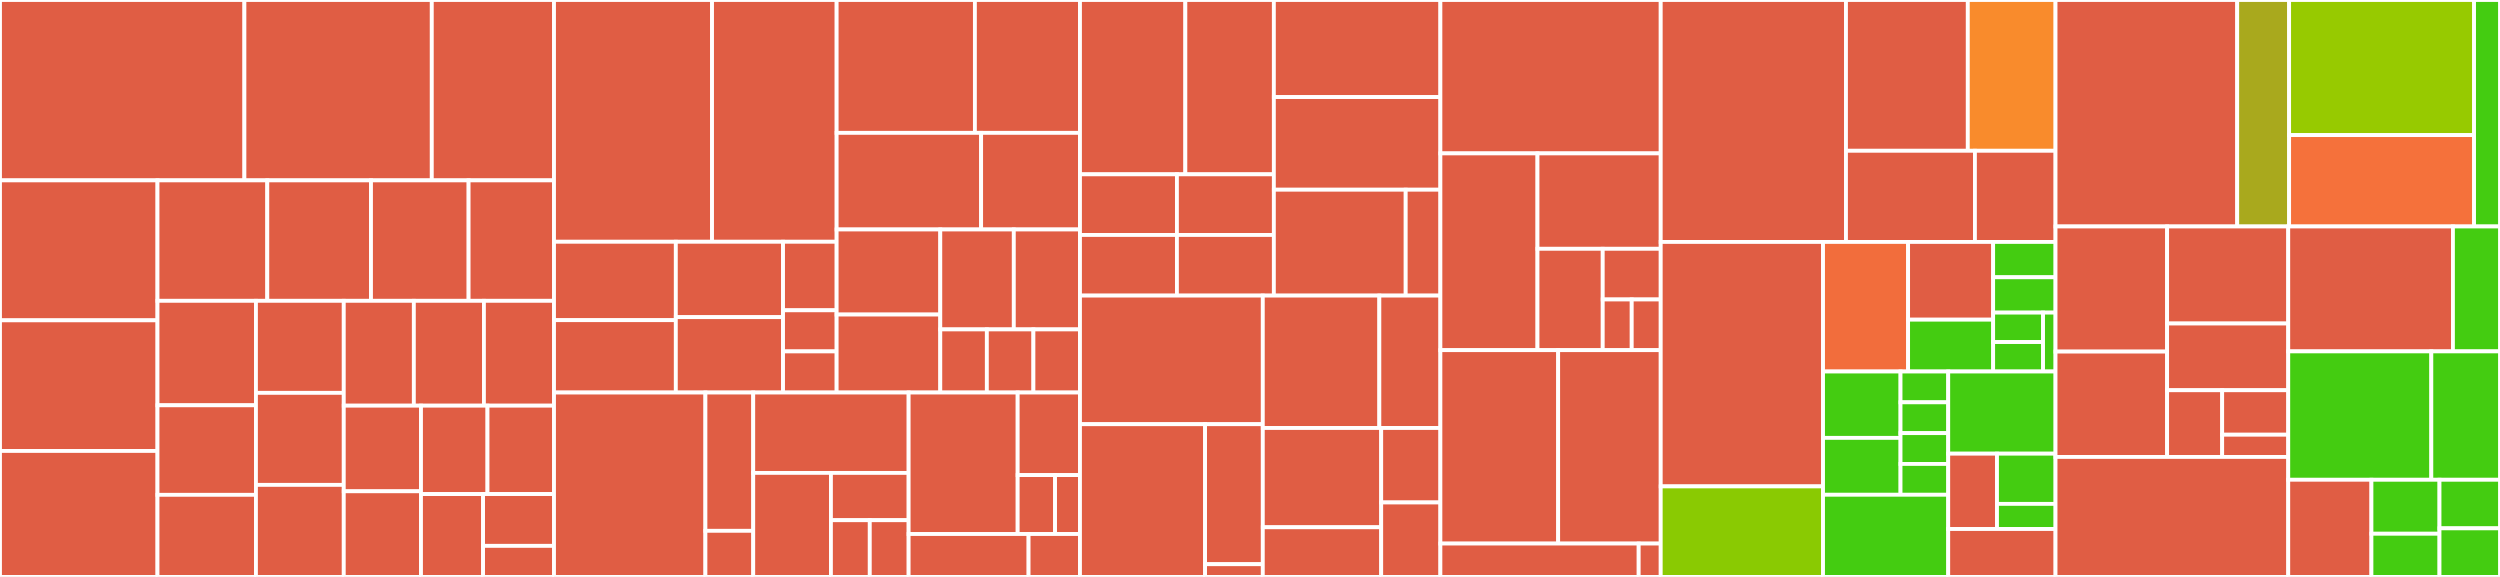 <svg baseProfile="full" width="650" height="150" viewBox="0 0 650 150" version="1.1"
xmlns="http://www.w3.org/2000/svg" xmlns:ev="http://www.w3.org/2001/xml-events"
xmlns:xlink="http://www.w3.org/1999/xlink">

<rect x="0" y="0" width="650" height="150" fill="#333333" stroke="none"/>

<style>rect.s{mask:url(#mask);}</style>
<defs>
  <pattern id="white" width="4" height="4" patternUnits="userSpaceOnUse" patternTransform="rotate(45)">
    <rect width="2" height="2" transform="translate(0,0)" fill="white"></rect>
  </pattern>
  <mask id="mask">
    <rect x="0" y="0" width="100%" height="100%" fill="url(#white)"></rect>
  </mask>
</defs>

<rect x="0" y="0" width="63.547" height="46.897" fill="#e05d44" stroke="white" stroke-width="1" class=" tooltipped" data-content="components/observatory/evaluation/Metadata/MetadataEdit.vue"><title>components/observatory/evaluation/Metadata/MetadataEdit.vue</title></rect>
<rect x="63.547" y="0" width="48.719" height="46.897" fill="#e05d44" stroke="white" stroke-width="1" class=" tooltipped" data-content="components/observatory/evaluation/Metadata/CategoryAndTextFieldTopic.vue"><title>components/observatory/evaluation/Metadata/CategoryAndTextFieldTopic.vue</title></rect>
<rect x="112.266" y="0" width="31.773" height="46.897" fill="#e05d44" stroke="white" stroke-width="1" class=" tooltipped" data-content="components/observatory/evaluation/Metadata/CategoryAndTextFieldFormat.vue"><title>components/observatory/evaluation/Metadata/CategoryAndTextFieldFormat.vue</title></rect>
<rect x="0" y="46.897" width="40.948" height="36.389" fill="#e05d44" stroke="white" stroke-width="1" class=" tooltipped" data-content="components/observatory/evaluation/Metadata/CategoryAndTextFieldLicense.vue"><title>components/observatory/evaluation/Metadata/CategoryAndTextFieldLicense.vue</title></rect>
<rect x="0" y="83.286" width="40.948" height="33.963" fill="#e05d44" stroke="white" stroke-width="1" class=" tooltipped" data-content="components/observatory/evaluation/Metadata/PublicationField.vue"><title>components/observatory/evaluation/Metadata/PublicationField.vue</title></rect>
<rect x="0" y="117.249" width="40.948" height="32.751" fill="#e05d44" stroke="white" stroke-width="1" class=" tooltipped" data-content="components/observatory/evaluation/Metadata/HeaderAvatar.vue"><title>components/observatory/evaluation/Metadata/HeaderAvatar.vue</title></rect>
<rect x="40.948" y="46.897" width="28.549" height="31.316" fill="#e05d44" stroke="white" stroke-width="1" class=" tooltipped" data-content="components/observatory/evaluation/Metadata/CategoryAndTextFieldDocumentation.vue"><title>components/observatory/evaluation/Metadata/CategoryAndTextFieldDocumentation.vue</title></rect>
<rect x="69.496" y="46.897" width="26.963" height="31.316" fill="#e05d44" stroke="white" stroke-width="1" class=" tooltipped" data-content="components/observatory/evaluation/Metadata/MetaFieldTopicOperation.vue"><title>components/observatory/evaluation/Metadata/MetaFieldTopicOperation.vue</title></rect>
<rect x="96.459" y="46.897" width="25.376" height="31.316" fill="#e05d44" stroke="white" stroke-width="1" class=" tooltipped" data-content="components/observatory/evaluation/Metadata/MetaFieldURLField.vue"><title>components/observatory/evaluation/Metadata/MetaFieldURLField.vue</title></rect>
<rect x="121.835" y="46.897" width="22.204" height="31.316" fill="#e05d44" stroke="white" stroke-width="1" class=" tooltipped" data-content="components/observatory/evaluation/Metadata/MetaFieldPublication.vue"><title>components/observatory/evaluation/Metadata/MetaFieldPublication.vue</title></rect>
<rect x="40.948" y="78.213" width="25.6" height="27.163" fill="#e05d44" stroke="white" stroke-width="1" class=" tooltipped" data-content="components/observatory/evaluation/Metadata/TextFieldsAuthors.vue"><title>components/observatory/evaluation/Metadata/TextFieldsAuthors.vue</title></rect>
<rect x="40.948" y="105.376" width="25.6" height="23.282" fill="#e05d44" stroke="white" stroke-width="1" class=" tooltipped" data-content="components/observatory/evaluation/Metadata/MetaFieldSimpleField.vue"><title>components/observatory/evaluation/Metadata/MetaFieldSimpleField.vue</title></rect>
<rect x="40.948" y="128.658" width="25.6" height="21.342" fill="#e05d44" stroke="white" stroke-width="1" class=" tooltipped" data-content="components/observatory/evaluation/Metadata/FormField.vue"><title>components/observatory/evaluation/Metadata/FormField.vue</title></rect>
<rect x="66.548" y="78.213" width="22.832" height="23.929" fill="#e05d44" stroke="white" stroke-width="1" class=" tooltipped" data-content="components/observatory/evaluation/Metadata/MetaField.vue"><title>components/observatory/evaluation/Metadata/MetaField.vue</title></rect>
<rect x="66.548" y="102.142" width="22.832" height="23.929" fill="#e05d44" stroke="white" stroke-width="1" class=" tooltipped" data-content="components/observatory/evaluation/Metadata/MetaFieldAuthors.vue"><title>components/observatory/evaluation/Metadata/MetaFieldAuthors.vue</title></rect>
<rect x="66.548" y="126.071" width="22.832" height="23.929" fill="#e05d44" stroke="white" stroke-width="1" class=" tooltipped" data-content="components/observatory/evaluation/Metadata/URLForm.vue"><title>components/observatory/evaluation/Metadata/URLForm.vue</title></rect>
<rect x="89.38" y="78.213" width="18.22" height="27.261" fill="#e05d44" stroke="white" stroke-width="1" class=" tooltipped" data-content="components/observatory/evaluation/Metadata/MetaFieldDocumentation.vue"><title>components/observatory/evaluation/Metadata/MetaFieldDocumentation.vue</title></rect>
<rect x="107.6" y="78.213" width="18.22" height="27.261" fill="#e05d44" stroke="white" stroke-width="1" class=" tooltipped" data-content="components/observatory/evaluation/Metadata/MetaFieldLicense.vue"><title>components/observatory/evaluation/Metadata/MetaFieldLicense.vue</title></rect>
<rect x="125.82" y="78.213" width="18.22" height="27.261" fill="#e05d44" stroke="white" stroke-width="1" class=" tooltipped" data-content="components/observatory/evaluation/Metadata/VersionCombo.vue"><title>components/observatory/evaluation/Metadata/VersionCombo.vue</title></rect>
<rect x="89.38" y="105.474" width="20.079" height="22.263" fill="#e05d44" stroke="white" stroke-width="1" class=" tooltipped" data-content="components/observatory/evaluation/Metadata/MetaCheckbox.vue"><title>components/observatory/evaluation/Metadata/MetaCheckbox.vue</title></rect>
<rect x="89.38" y="127.737" width="20.079" height="22.263" fill="#e05d44" stroke="white" stroke-width="1" class=" tooltipped" data-content="components/observatory/evaluation/Metadata/MetaFieldFormat.vue"><title>components/observatory/evaluation/Metadata/MetaFieldFormat.vue</title></rect>
<rect x="109.459" y="105.474" width="17.29" height="22.981" fill="#e05d44" stroke="white" stroke-width="1" class=" tooltipped" data-content="components/observatory/evaluation/Metadata/MetaCheckboxNoTitle.vue"><title>components/observatory/evaluation/Metadata/MetaCheckboxNoTitle.vue</title></rect>
<rect x="126.749" y="105.474" width="17.29" height="22.981" fill="#e05d44" stroke="white" stroke-width="1" class=" tooltipped" data-content="components/observatory/evaluation/Metadata/MetaRegistriesCombo.vue"><title>components/observatory/evaluation/Metadata/MetaRegistriesCombo.vue</title></rect>
<rect x="109.459" y="128.455" width="16.138" height="21.545" fill="#e05d44" stroke="white" stroke-width="1" class=" tooltipped" data-content="components/observatory/evaluation/Metadata/MetaTextArea.vue"><title>components/observatory/evaluation/Metadata/MetaTextArea.vue</title></rect>
<rect x="125.597" y="128.455" width="18.443" height="13.466" fill="#e05d44" stroke="white" stroke-width="1" class=" tooltipped" data-content="components/observatory/evaluation/Metadata/SelectorType.vue"><title>components/observatory/evaluation/Metadata/SelectorType.vue</title></rect>
<rect x="125.597" y="141.921" width="18.443" height="8.079" fill="#e05d44" stroke="white" stroke-width="1" class=" tooltipped" data-content="components/observatory/evaluation/Metadata/PanelHeader.vue"><title>components/observatory/evaluation/Metadata/PanelHeader.vue</title></rect>
<rect x="144.04" y="0" width="41.09" height="62.857" fill="#e05d44" stroke="white" stroke-width="1" class=" tooltipped" data-content="components/observatory/evaluation/Export/ExportContentCardPull.vue"><title>components/observatory/evaluation/Export/ExportContentCardPull.vue</title></rect>
<rect x="185.13" y="0" width="32.398" height="62.857" fill="#e05d44" stroke="white" stroke-width="1" class=" tooltipped" data-content="components/observatory/evaluation/Export/ExportMetadataCardPull.vue"><title>components/observatory/evaluation/Export/ExportMetadataCardPull.vue</title></rect>
<rect x="144.04" y="62.857" width="31.676" height="20.385" fill="#e05d44" stroke="white" stroke-width="1" class=" tooltipped" data-content="components/observatory/evaluation/Export/ViewCitation.vue"><title>components/observatory/evaluation/Export/ViewCitation.vue</title></rect>
<rect x="144.04" y="83.242" width="31.676" height="18.817" fill="#e05d44" stroke="white" stroke-width="1" class=" tooltipped" data-content="components/observatory/evaluation/Export/ViewMetadata.vue"><title>components/observatory/evaluation/Export/ViewMetadata.vue</title></rect>
<rect x="175.715" y="62.857" width="27.875" height="19.601" fill="#e05d44" stroke="white" stroke-width="1" class=" tooltipped" data-content="components/observatory/evaluation/Export/ExportCitationCardDownload.vue"><title>components/observatory/evaluation/Export/ExportCitationCardDownload.vue</title></rect>
<rect x="175.715" y="82.458" width="27.875" height="19.601" fill="#e05d44" stroke="white" stroke-width="1" class=" tooltipped" data-content="components/observatory/evaluation/Export/ExportMetadataCardDownload.vue"><title>components/observatory/evaluation/Export/ExportMetadataCardDownload.vue</title></rect>
<rect x="203.59" y="62.857" width="13.937" height="17.819" fill="#e05d44" stroke="white" stroke-width="1" class=" tooltipped" data-content="components/observatory/evaluation/Export/DialogPRok.vue"><title>components/observatory/evaluation/Export/DialogPRok.vue</title></rect>
<rect x="203.59" y="80.676" width="13.937" height="10.691" fill="#e05d44" stroke="white" stroke-width="1" class=" tooltipped" data-content="components/observatory/evaluation/Export/DialogPR.vue"><title>components/observatory/evaluation/Export/DialogPR.vue</title></rect>
<rect x="203.59" y="91.367" width="13.937" height="10.691" fill="#e05d44" stroke="white" stroke-width="1" class=" tooltipped" data-content="components/observatory/evaluation/Export/DialogPRfail.vue"><title>components/observatory/evaluation/Export/DialogPRfail.vue</title></rect>
<rect x="217.527" y="0" width="35.947" height="34.543" fill="#e05d44" stroke="white" stroke-width="1" class=" tooltipped" data-content="components/observatory/evaluation/Results/IndicatorsTable.vue"><title>components/observatory/evaluation/Results/IndicatorsTable.vue</title></rect>
<rect x="253.475" y="0" width="27.32" height="34.543" fill="#e05d44" stroke="white" stroke-width="1" class=" tooltipped" data-content="components/observatory/evaluation/Results/FAIRplot.vue"><title>components/observatory/evaluation/Results/FAIRplot.vue</title></rect>
<rect x="217.527" y="34.543" width="37.565" height="25.122" fill="#e05d44" stroke="white" stroke-width="1" class=" tooltipped" data-content="components/observatory/evaluation/Results/LogsSection.vue"><title>components/observatory/evaluation/Results/LogsSection.vue</title></rect>
<rect x="255.092" y="34.543" width="25.702" height="25.122" fill="#e05d44" stroke="white" stroke-width="1" class=" tooltipped" data-content="components/observatory/evaluation/Results/IndicatorsTree.vue"><title>components/observatory/evaluation/Results/IndicatorsTree.vue</title></rect>
<rect x="217.527" y="59.665" width="26.947" height="22.118" fill="#e05d44" stroke="white" stroke-width="1" class=" tooltipped" data-content="components/observatory/evaluation/Results/FAIRresults.vue"><title>components/observatory/evaluation/Results/FAIRresults.vue</title></rect>
<rect x="217.527" y="81.783" width="26.947" height="20.275" fill="#e05d44" stroke="white" stroke-width="1" class=" tooltipped" data-content="components/observatory/evaluation/Results/DownloadBtn.vue"><title>components/observatory/evaluation/Results/DownloadBtn.vue</title></rect>
<rect x="244.475" y="59.665" width="19.116" height="25.983" fill="#e05d44" stroke="white" stroke-width="1" class=" tooltipped" data-content="components/observatory/evaluation/Results/ResultsTabs.vue"><title>components/observatory/evaluation/Results/ResultsTabs.vue</title></rect>
<rect x="263.59" y="59.665" width="17.204" height="25.983" fill="#e05d44" stroke="white" stroke-width="1" class=" tooltipped" data-content="components/observatory/evaluation/Results/ResultsCardExpansible.vue"><title>components/observatory/evaluation/Results/ResultsCardExpansible.vue</title></rect>
<rect x="244.475" y="85.648" width="12.107" height="16.41" fill="#e05d44" stroke="white" stroke-width="1" class=" tooltipped" data-content="components/observatory/evaluation/Results/CitationActions.vue"><title>components/observatory/evaluation/Results/CitationActions.vue</title></rect>
<rect x="256.581" y="85.648" width="12.107" height="16.41" fill="#e05d44" stroke="white" stroke-width="1" class=" tooltipped" data-content="components/observatory/evaluation/Results/MetadataActions.vue"><title>components/observatory/evaluation/Results/MetadataActions.vue</title></rect>
<rect x="268.688" y="85.648" width="12.107" height="16.41" fill="#e05d44" stroke="white" stroke-width="1" class=" tooltipped" data-content="components/observatory/evaluation/Results/ResultsCard.vue"><title>components/observatory/evaluation/Results/ResultsCard.vue</title></rect>
<rect x="144.04" y="102.058" width="39.369" height="47.942" fill="#e05d44" stroke="white" stroke-width="1" class=" tooltipped" data-content="components/observatory/evaluation/GitHub/GitHubInput.vue"><title>components/observatory/evaluation/GitHub/GitHubInput.vue</title></rect>
<rect x="183.409" y="102.058" width="12.432" height="35.956" fill="#e05d44" stroke="white" stroke-width="1" class=" tooltipped" data-content="components/observatory/evaluation/GitHub/DialogAppInstall.vue"><title>components/observatory/evaluation/GitHub/DialogAppInstall.vue</title></rect>
<rect x="183.409" y="138.015" width="12.432" height="11.985" fill="#e05d44" stroke="white" stroke-width="1" class=" tooltipped" data-content="components/observatory/evaluation/GitHub/DialogImportMetadata.vue"><title>components/observatory/evaluation/GitHub/DialogImportMetadata.vue</title></rect>
<rect x="195.841" y="102.058" width="40.405" height="20.898" fill="#e05d44" stroke="white" stroke-width="1" class=" tooltipped" data-content="components/observatory/evaluation/MetadataFile/MetadataFileURL.vue"><title>components/observatory/evaluation/MetadataFile/MetadataFileURL.vue</title></rect>
<rect x="195.841" y="122.956" width="20.202" height="27.044" fill="#e05d44" stroke="white" stroke-width="1" class=" tooltipped" data-content="components/observatory/evaluation/MetadataFile/MetadataFileUpload.vue"><title>components/observatory/evaluation/MetadataFile/MetadataFileUpload.vue</title></rect>
<rect x="216.043" y="122.956" width="20.202" height="12.293" fill="#e05d44" stroke="white" stroke-width="1" class=" tooltipped" data-content="components/observatory/evaluation/MetadataFile/MetadataFileInput.vue"><title>components/observatory/evaluation/MetadataFile/MetadataFileInput.vue</title></rect>
<rect x="216.043" y="135.249" width="10.101" height="14.751" fill="#e05d44" stroke="white" stroke-width="1" class=" tooltipped" data-content="components/observatory/evaluation/MetadataFile/DialogParseMetadata.vue"><title>components/observatory/evaluation/MetadataFile/DialogParseMetadata.vue</title></rect>
<rect x="226.145" y="135.249" width="10.101" height="14.751" fill="#e05d44" stroke="white" stroke-width="1" class=" tooltipped" data-content="components/observatory/evaluation/MetadataFile/ErrorDialogParseMetadata.vue"><title>components/observatory/evaluation/MetadataFile/ErrorDialogParseMetadata.vue</title></rect>
<rect x="236.246" y="102.058" width="28.349" height="36.793" fill="#e05d44" stroke="white" stroke-width="1" class=" tooltipped" data-content="components/observatory/evaluation/Observatory/ObservatoryInput.vue"><title>components/observatory/evaluation/Observatory/ObservatoryInput.vue</title></rect>
<rect x="264.595" y="102.058" width="16.2" height="21.462" fill="#e05d44" stroke="white" stroke-width="1" class=" tooltipped" data-content="components/observatory/evaluation/Observatory/MultipleSources.vue"><title>components/observatory/evaluation/Observatory/MultipleSources.vue</title></rect>
<rect x="264.595" y="123.52" width="9.72" height="15.33" fill="#e05d44" stroke="white" stroke-width="1" class=" tooltipped" data-content="components/observatory/evaluation/Observatory/ToolSearchRow.vue"><title>components/observatory/evaluation/Observatory/ToolSearchRow.vue</title></rect>
<rect x="274.315" y="123.52" width="6.48" height="15.33" fill="#e05d44" stroke="white" stroke-width="1" class=" tooltipped" data-content="components/observatory/evaluation/Observatory/SourceAvatar.vue"><title>components/observatory/evaluation/Observatory/SourceAvatar.vue</title></rect>
<rect x="236.246" y="138.851" width="31.184" height="11.149" fill="#e05d44" stroke="white" stroke-width="1" class=" tooltipped" data-content="components/observatory/evaluation/EvaluationStepper.vue"><title>components/observatory/evaluation/EvaluationStepper.vue</title></rect>
<rect x="267.43" y="138.851" width="13.365" height="11.149" fill="#e05d44" stroke="white" stroke-width="1" class=" tooltipped" data-content="components/observatory/evaluation/EvaluationSourceCard.vue"><title>components/observatory/evaluation/EvaluationSourceCard.vue</title></rect>
<rect x="280.795" y="0" width="27.396" height="45.325" fill="#e05d44" stroke="white" stroke-width="1" class=" tooltipped" data-content="components/observatory/visualizations/licenses/LicensesBars.vue"><title>components/observatory/visualizations/licenses/LicensesBars.vue</title></rect>
<rect x="308.191" y="0" width="23.013" height="45.325" fill="#e05d44" stroke="white" stroke-width="1" class=" tooltipped" data-content="components/observatory/visualizations/licenses/LicensesPie.vue"><title>components/observatory/visualizations/licenses/LicensesPie.vue</title></rect>
<rect x="280.795" y="45.325" width="25.204" height="15.765" fill="#e05d44" stroke="white" stroke-width="1" class=" tooltipped" data-content="components/observatory/visualizations/FAIRness/AccessibilityBubble.vue"><title>components/observatory/visualizations/FAIRness/AccessibilityBubble.vue</title></rect>
<rect x="280.795" y="61.09" width="25.204" height="15.765" fill="#e05d44" stroke="white" stroke-width="1" class=" tooltipped" data-content="components/observatory/visualizations/FAIRness/FindabilityBubble.vue"><title>components/observatory/visualizations/FAIRness/FindabilityBubble.vue</title></rect>
<rect x="305.999" y="45.325" width="25.204" height="15.765" fill="#e05d44" stroke="white" stroke-width="1" class=" tooltipped" data-content="components/observatory/visualizations/FAIRness/InteroperabilityBubble.vue"><title>components/observatory/visualizations/FAIRness/InteroperabilityBubble.vue</title></rect>
<rect x="305.999" y="61.09" width="25.204" height="15.765" fill="#e05d44" stroke="white" stroke-width="1" class=" tooltipped" data-content="components/observatory/visualizations/FAIRness/ReusabilityBubble.vue"><title>components/observatory/visualizations/FAIRness/ReusabilityBubble.vue</title></rect>
<rect x="331.203" y="0" width="43.3" height="25.236" fill="#e05d44" stroke="white" stroke-width="1" class=" tooltipped" data-content="components/observatory/visualizations/publications/publicationsScatters.vue"><title>components/observatory/visualizations/publications/publicationsScatters.vue</title></rect>
<rect x="331.203" y="25.236" width="43.3" height="24.089" fill="#e05d44" stroke="white" stroke-width="1" class=" tooltipped" data-content="components/observatory/visualizations/versioning/VersioningPie.vue"><title>components/observatory/visualizations/versioning/VersioningPie.vue</title></rect>
<rect x="331.203" y="49.325" width="34.279" height="27.53" fill="#e05d44" stroke="white" stroke-width="1" class=" tooltipped" data-content="components/observatory/visualizations/versionControl/VersionControlBars.vue"><title>components/observatory/visualizations/versionControl/VersionControlBars.vue</title></rect>
<rect x="365.483" y="49.325" width="9.021" height="27.53" fill="#e05d44" stroke="white" stroke-width="1" class=" tooltipped" data-content="components/observatory/visualizations/CodeBlock.vue"><title>components/observatory/visualizations/CodeBlock.vue</title></rect>
<rect x="280.795" y="76.855" width="47.533" height="33.438" fill="#e05d44" stroke="white" stroke-width="1" class=" tooltipped" data-content="components/observatory/trends/licenses/PlotLicensesBars.vue"><title>components/observatory/trends/licenses/PlotLicensesBars.vue</title></rect>
<rect x="280.795" y="110.293" width="32.523" height="39.707" fill="#e05d44" stroke="white" stroke-width="1" class=" tooltipped" data-content="components/observatory/trends/licenses/LicensesMain.vue"><title>components/observatory/trends/licenses/LicensesMain.vue</title></rect>
<rect x="313.318" y="110.293" width="15.011" height="36.398" fill="#e05d44" stroke="white" stroke-width="1" class=" tooltipped" data-content="components/observatory/trends/licenses/PlotLicensesPie.vue"><title>components/observatory/trends/licenses/PlotLicensesPie.vue</title></rect>
<rect x="313.318" y="146.691" width="15.011" height="3.309" fill="#e05d44" stroke="white" stroke-width="1" class=" tooltipped" data-content="components/observatory/trends/licenses/LicensesTable.vue"><title>components/observatory/trends/licenses/LicensesTable.vue</title></rect>
<rect x="328.328" y="76.855" width="30.303" height="34.421" fill="#e05d44" stroke="white" stroke-width="1" class=" tooltipped" data-content="components/observatory/trends/versionControl/VersionControl.vue"><title>components/observatory/trends/versionControl/VersionControl.vue</title></rect>
<rect x="358.631" y="76.855" width="15.873" height="34.421" fill="#e05d44" stroke="white" stroke-width="1" class=" tooltipped" data-content="components/observatory/trends/versionControl/VersionControlPlot.vue"><title>components/observatory/trends/versionControl/VersionControlPlot.vue</title></rect>
<rect x="328.328" y="111.276" width="30.784" height="25.816" fill="#e05d44" stroke="white" stroke-width="1" class=" tooltipped" data-content="components/observatory/trends/publications/PublicationsMain.vue"><title>components/observatory/trends/publications/PublicationsMain.vue</title></rect>
<rect x="328.328" y="137.092" width="30.784" height="12.908" fill="#e05d44" stroke="white" stroke-width="1" class=" tooltipped" data-content="components/observatory/trends/publications/PublicationsPlot.vue"><title>components/observatory/trends/publications/PublicationsPlot.vue</title></rect>
<rect x="359.112" y="111.276" width="15.392" height="19.362" fill="#e05d44" stroke="white" stroke-width="1" class=" tooltipped" data-content="components/observatory/trends/versioning/VersioningMain.vue"><title>components/observatory/trends/versioning/VersioningMain.vue</title></rect>
<rect x="359.112" y="130.638" width="15.392" height="19.362" fill="#e05d44" stroke="white" stroke-width="1" class=" tooltipped" data-content="components/observatory/trends/versioning/VersioningPlot.vue"><title>components/observatory/trends/versioning/VersioningPlot.vue</title></rect>
<rect x="374.503" y="0" width="57.285" height="39.884" fill="#e05d44" stroke="white" stroke-width="1" class=" tooltipped" data-content="components/observatory/data/PlotOverview.vue"><title>components/observatory/data/PlotOverview.vue</title></rect>
<rect x="374.503" y="39.884" width="25.244" height="51.156" fill="#e05d44" stroke="white" stroke-width="1" class=" tooltipped" data-content="components/observatory/data/PlotSources.vue"><title>components/observatory/data/PlotSources.vue</title></rect>
<rect x="399.747" y="39.884" width="32.041" height="24.803" fill="#e05d44" stroke="white" stroke-width="1" class=" tooltipped" data-content="components/observatory/data/PlotTypes.vue"><title>components/observatory/data/PlotTypes.vue</title></rect>
<rect x="399.747" y="64.687" width="16.963" height="26.353" fill="#e05d44" stroke="white" stroke-width="1" class=" tooltipped" data-content="components/observatory/data/CompletenessPlot.vue"><title>components/observatory/data/CompletenessPlot.vue</title></rect>
<rect x="416.71" y="64.687" width="15.078" height="13.177" fill="#e05d44" stroke="white" stroke-width="1" class=" tooltipped" data-content="components/observatory/data/CountCards/MainCards.vue"><title>components/observatory/data/CountCards/MainCards.vue</title></rect>
<rect x="416.71" y="77.864" width="7.539" height="13.177" fill="#e05d44" stroke="white" stroke-width="1" class=" tooltipped" data-content="components/observatory/data/CountCards/SourceCard.vue"><title>components/observatory/data/CountCards/SourceCard.vue</title></rect>
<rect x="424.249" y="77.864" width="7.539" height="13.177" fill="#e05d44" stroke="white" stroke-width="1" class=" tooltipped" data-content="components/observatory/data/CountCards/TotalCard.vue"><title>components/observatory/data/CountCards/TotalCard.vue</title></rect>
<rect x="374.503" y="91.04" width="30.618" height="50.289" fill="#e05d44" stroke="white" stroke-width="1" class=" tooltipped" data-content="components/observatory/CollectionSelector.vue"><title>components/observatory/CollectionSelector.vue</title></rect>
<rect x="405.121" y="91.04" width="26.667" height="50.289" fill="#e05d44" stroke="white" stroke-width="1" class=" tooltipped" data-content="components/observatory/fairness/BubbleChart.vue"><title>components/observatory/fairness/BubbleChart.vue</title></rect>
<rect x="374.503" y="141.329" width="51.556" height="8.671" fill="#e05d44" stroke="white" stroke-width="1" class=" tooltipped" data-content="components/observatory/PlotWOptions.vue"><title>components/observatory/PlotWOptions.vue</title></rect>
<rect x="426.06" y="141.329" width="5.728" height="8.671" fill="#e05d44" stroke="white" stroke-width="1" class=" tooltipped" data-content="components/observatory/TabsPlotInfo.vue"><title>components/observatory/TabsPlotInfo.vue</title></rect>
<rect x="431.788" y="0" width="48.166" height="62.903" fill="#e05d44" stroke="white" stroke-width="1" class=" tooltipped" data-content="components/Cards/PosterList.vue"><title>components/Cards/PosterList.vue</title></rect>
<rect x="479.954" y="0" width="31.676" height="39.201" fill="#e05d44" stroke="white" stroke-width="1" class=" tooltipped" data-content="components/Cards/MemberCard.vue"><title>components/Cards/MemberCard.vue</title></rect>
<rect x="511.63" y="0" width="22.807" height="39.201" fill="#f98b2c" stroke="white" stroke-width="1" class=" tooltipped" data-content="components/Cards/CommunityCard.vue"><title>components/Cards/CommunityCard.vue</title></rect>
<rect x="479.954" y="39.201" width="33.528" height="23.703" fill="#e05d44" stroke="white" stroke-width="1" class=" tooltipped" data-content="components/Cards/ManuscriptsCards.vue"><title>components/Cards/ManuscriptsCards.vue</title></rect>
<rect x="513.482" y="39.201" width="20.955" height="23.703" fill="#e05d44" stroke="white" stroke-width="1" class=" tooltipped" data-content="components/Cards/AlumniCard.vue"><title>components/Cards/AlumniCard.vue</title></rect>
<rect x="431.788" y="62.903" width="42.2" height="63.557" fill="#e05d44" stroke="white" stroke-width="1" class=" tooltipped" data-content="components/Widgets/LoaderChartWidgets.vue"><title>components/Widgets/LoaderChartWidgets.vue</title></rect>
<rect x="431.788" y="126.46" width="42.2" height="23.54" fill="#8aca02" stroke="white" stroke-width="1" class=" tooltipped" data-content="components/Widgets/ClassificationTableWrapper.vue"><title>components/Widgets/ClassificationTableWrapper.vue</title></rect>
<rect x="473.988" y="62.903" width="22.115" height="33.688" fill="#f26d3c" stroke="white" stroke-width="1" class=" tooltipped" data-content="components/Landing/AnimatedNumber.vue"><title>components/Landing/AnimatedNumber.vue</title></rect>
<rect x="496.104" y="62.903" width="22.115" height="20.213" fill="#e05d44" stroke="white" stroke-width="1" class=" tooltipped" data-content="components/Landing/LogoSlider.vue"><title>components/Landing/LogoSlider.vue</title></rect>
<rect x="496.104" y="83.116" width="22.115" height="13.475" fill="#4c1" stroke="white" stroke-width="1" class=" tooltipped" data-content="components/Landing/HeroNumbers.vue"><title>components/Landing/HeroNumbers.vue</title></rect>
<rect x="518.219" y="62.903" width="16.218" height="9.188" fill="#4c1" stroke="white" stroke-width="1" class=" tooltipped" data-content="components/Landing/HeroSearchbar.vue"><title>components/Landing/HeroSearchbar.vue</title></rect>
<rect x="518.219" y="72.091" width="16.218" height="9.188" fill="#4c1" stroke="white" stroke-width="1" class=" tooltipped" data-content="components/Landing/NewsCards.vue"><title>components/Landing/NewsCards.vue</title></rect>
<rect x="518.219" y="81.279" width="12.974" height="7.656" fill="#4c1" stroke="white" stroke-width="1" class=" tooltipped" data-content="components/Landing/KeyFeatures.vue"><title>components/Landing/KeyFeatures.vue</title></rect>
<rect x="518.219" y="88.935" width="12.974" height="7.656" fill="#4c1" stroke="white" stroke-width="1" class=" tooltipped" data-content="components/Landing/WelcomeSection.vue"><title>components/Landing/WelcomeSection.vue</title></rect>
<rect x="531.193" y="81.279" width="3.244" height="15.313" fill="#4c1" stroke="white" stroke-width="1" class=" tooltipped" data-content="components/Landing/FeatureTeaser.vue"><title>components/Landing/FeatureTeaser.vue</title></rect>
<rect x="473.988" y="96.592" width="20.15" height="17.255" fill="#4c1" stroke="white" stroke-width="1" class=" tooltipped" data-content="components/Communities/CommunityClassificationTable.vue"><title>components/Communities/CommunityClassificationTable.vue</title></rect>
<rect x="473.988" y="113.847" width="20.15" height="14.79" fill="#4c1" stroke="white" stroke-width="1" class=" tooltipped" data-content="components/Communities/CommunityInfo.vue"><title>components/Communities/CommunityInfo.vue</title></rect>
<rect x="494.138" y="96.592" width="12.4" height="8.011" fill="#4c1" stroke="white" stroke-width="1" class=" tooltipped" data-content="components/Communities/CommunityDatasetsTable.vue"><title>components/Communities/CommunityDatasetsTable.vue</title></rect>
<rect x="494.138" y="104.603" width="12.4" height="8.011" fill="#4c1" stroke="white" stroke-width="1" class=" tooltipped" data-content="components/Communities/CommunityEmptyState.vue"><title>components/Communities/CommunityEmptyState.vue</title></rect>
<rect x="494.138" y="112.614" width="12.4" height="8.011" fill="#4c1" stroke="white" stroke-width="1" class=" tooltipped" data-content="components/Communities/CommunityEventSelector.vue"><title>components/Communities/CommunityEventSelector.vue</title></rect>
<rect x="494.138" y="120.625" width="12.4" height="8.011" fill="#4c1" stroke="white" stroke-width="1" class=" tooltipped" data-content="components/Communities/CommunityToolsTable.vue"><title>components/Communities/CommunityToolsTable.vue</title></rect>
<rect x="473.988" y="128.637" width="32.549" height="21.363" fill="#4c1" stroke="white" stroke-width="1" class=" tooltipped" data-content="components/Header/HeaderMenu.vue"><title>components/Header/HeaderMenu.vue</title></rect>
<rect x="506.538" y="96.592" width="27.899" height="21.363" fill="#4c1" stroke="white" stroke-width="1" class=" tooltipped" data-content="components/TheFooter.vue"><title>components/TheFooter.vue</title></rect>
<rect x="506.538" y="117.955" width="12.682" height="19.583" fill="#e05d44" stroke="white" stroke-width="1" class=" tooltipped" data-content="components/Molecules/MaintenanceNotice.vue"><title>components/Molecules/MaintenanceNotice.vue</title></rect>
<rect x="519.219" y="117.955" width="15.218" height="13.055" fill="#4c1" stroke="white" stroke-width="1" class=" tooltipped" data-content="components/Molecules/MarkedWrapper.vue"><title>components/Molecules/MarkedWrapper.vue</title></rect>
<rect x="519.219" y="131.01" width="15.218" height="6.528" fill="#4c1" stroke="white" stroke-width="1" class=" tooltipped" data-content="components/Molecules/InfoSlider.vue"><title>components/Molecules/InfoSlider.vue</title></rect>
<rect x="506.538" y="137.538" width="27.899" height="12.462" fill="#e05d44" stroke="white" stroke-width="1" class=" tooltipped" data-content="components/Challenges/ChallengeParticipantMetricsTable.vue"><title>components/Challenges/ChallengeParticipantMetricsTable.vue</title></rect>
<rect x="534.437" y="0" width="47.237" height="58.883" fill="#e05d44" stroke="white" stroke-width="1" class=" tooltipped" data-content="pages/benchmarking/_community/_id/participants.vue"><title>pages/benchmarking/_community/_id/participants.vue</title></rect>
<rect x="581.674" y="0" width="13.496" height="58.883" fill="#a9a91d" stroke="white" stroke-width="1" class=" tooltipped" data-content="pages/benchmarking/_community/_id/index.vue"><title>pages/benchmarking/_community/_id/index.vue</title></rect>
<rect x="595.171" y="0" width="48.081" height="35.123" fill="#97ca00" stroke="white" stroke-width="1" class=" tooltipped" data-content="pages/benchmarking/_community/index.vue"><title>pages/benchmarking/_community/index.vue</title></rect>
<rect x="595.171" y="35.123" width="48.081" height="23.76" fill="#f5713b" stroke="white" stroke-width="1" class=" tooltipped" data-content="pages/benchmarking/_community/events.vue"><title>pages/benchmarking/_community/events.vue</title></rect>
<rect x="643.252" y="0" width="6.748" height="58.883" fill="#4c1" stroke="white" stroke-width="1" class=" tooltipped" data-content="pages/benchmarking/index.vue"><title>pages/benchmarking/index.vue</title></rect>
<rect x="534.437" y="58.883" width="29.01" height="32.53" fill="#e05d44" stroke="white" stroke-width="1" class=" tooltipped" data-content="pages/observatory/Data.vue"><title>pages/observatory/Data.vue</title></rect>
<rect x="534.437" y="91.413" width="29.01" height="27.394" fill="#e05d44" stroke="white" stroke-width="1" class=" tooltipped" data-content="pages/observatory/FAIRness.vue"><title>pages/observatory/FAIRness.vue</title></rect>
<rect x="563.447" y="58.883" width="31.497" height="25.231" fill="#e05d44" stroke="white" stroke-width="1" class=" tooltipped" data-content="pages/observatory/Trends.vue"><title>pages/observatory/Trends.vue</title></rect>
<rect x="563.447" y="84.114" width="31.497" height="17.346" fill="#e05d44" stroke="white" stroke-width="1" class=" tooltipped" data-content="pages/observatory/visualizations/_domain/_visualization/index.vue"><title>pages/observatory/visualizations/_domain/_visualization/index.vue</title></rect>
<rect x="563.447" y="101.46" width="14.317" height="17.346" fill="#e05d44" stroke="white" stroke-width="1" class=" tooltipped" data-content="pages/observatory/Evaluation.vue"><title>pages/observatory/Evaluation.vue</title></rect>
<rect x="577.764" y="101.46" width="17.18" height="11.564" fill="#e05d44" stroke="white" stroke-width="1" class=" tooltipped" data-content="pages/observatory/About.vue"><title>pages/observatory/About.vue</title></rect>
<rect x="577.764" y="113.024" width="17.18" height="5.782" fill="#e05d44" stroke="white" stroke-width="1" class=" tooltipped" data-content="pages/observatory/PostGitHubInstall.vue"><title>pages/observatory/PostGitHubInstall.vue</title></rect>
<rect x="534.437" y="118.807" width="60.507" height="31.193" fill="#e05d44" stroke="white" stroke-width="1" class=" tooltipped" data-content="pages/publications.vue"><title>pages/publications.vue</title></rect>
<rect x="594.944" y="58.883" width="42.821" height="32.478" fill="#e05d44" stroke="white" stroke-width="1" class=" tooltipped" data-content="pages/projects/_project/index.vue"><title>pages/projects/_project/index.vue</title></rect>
<rect x="637.765" y="58.883" width="12.235" height="32.478" fill="#4c1" stroke="white" stroke-width="1" class=" tooltipped" data-content="pages/projects/index.vue"><title>pages/projects/index.vue</title></rect>
<rect x="594.944" y="91.36" width="37.2" height="33.38" fill="#4c1" stroke="white" stroke-width="1" class=" tooltipped" data-content="pages/team.vue"><title>pages/team.vue</title></rect>
<rect x="632.144" y="91.36" width="17.856" height="33.38" fill="#4c1" stroke="white" stroke-width="1" class=" tooltipped" data-content="pages/index.vue"><title>pages/index.vue</title></rect>
<rect x="594.944" y="124.74" width="21.629" height="25.26" fill="#e05d44" stroke="white" stroke-width="1" class=" tooltipped" data-content="pages/collaboration.vue"><title>pages/collaboration.vue</title></rect>
<rect x="616.573" y="124.74" width="17.697" height="14.033" fill="#4c1" stroke="white" stroke-width="1" class=" tooltipped" data-content="pages/tool/index.vue"><title>pages/tool/index.vue</title></rect>
<rect x="616.573" y="138.773" width="17.697" height="11.227" fill="#4c1" stroke="white" stroke-width="1" class=" tooltipped" data-content="pages/tool/_id.vue"><title>pages/tool/_id.vue</title></rect>
<rect x="634.27" y="124.74" width="15.73" height="12.63" fill="#4c1" stroke="white" stroke-width="1" class=" tooltipped" data-content="pages/about.vue"><title>pages/about.vue</title></rect>
<rect x="634.27" y="137.37" width="15.73" height="12.63" fill="#4c1" stroke="white" stroke-width="1" class=" tooltipped" data-content="pages/admin.vue"><title>pages/admin.vue</title></rect>
</svg>